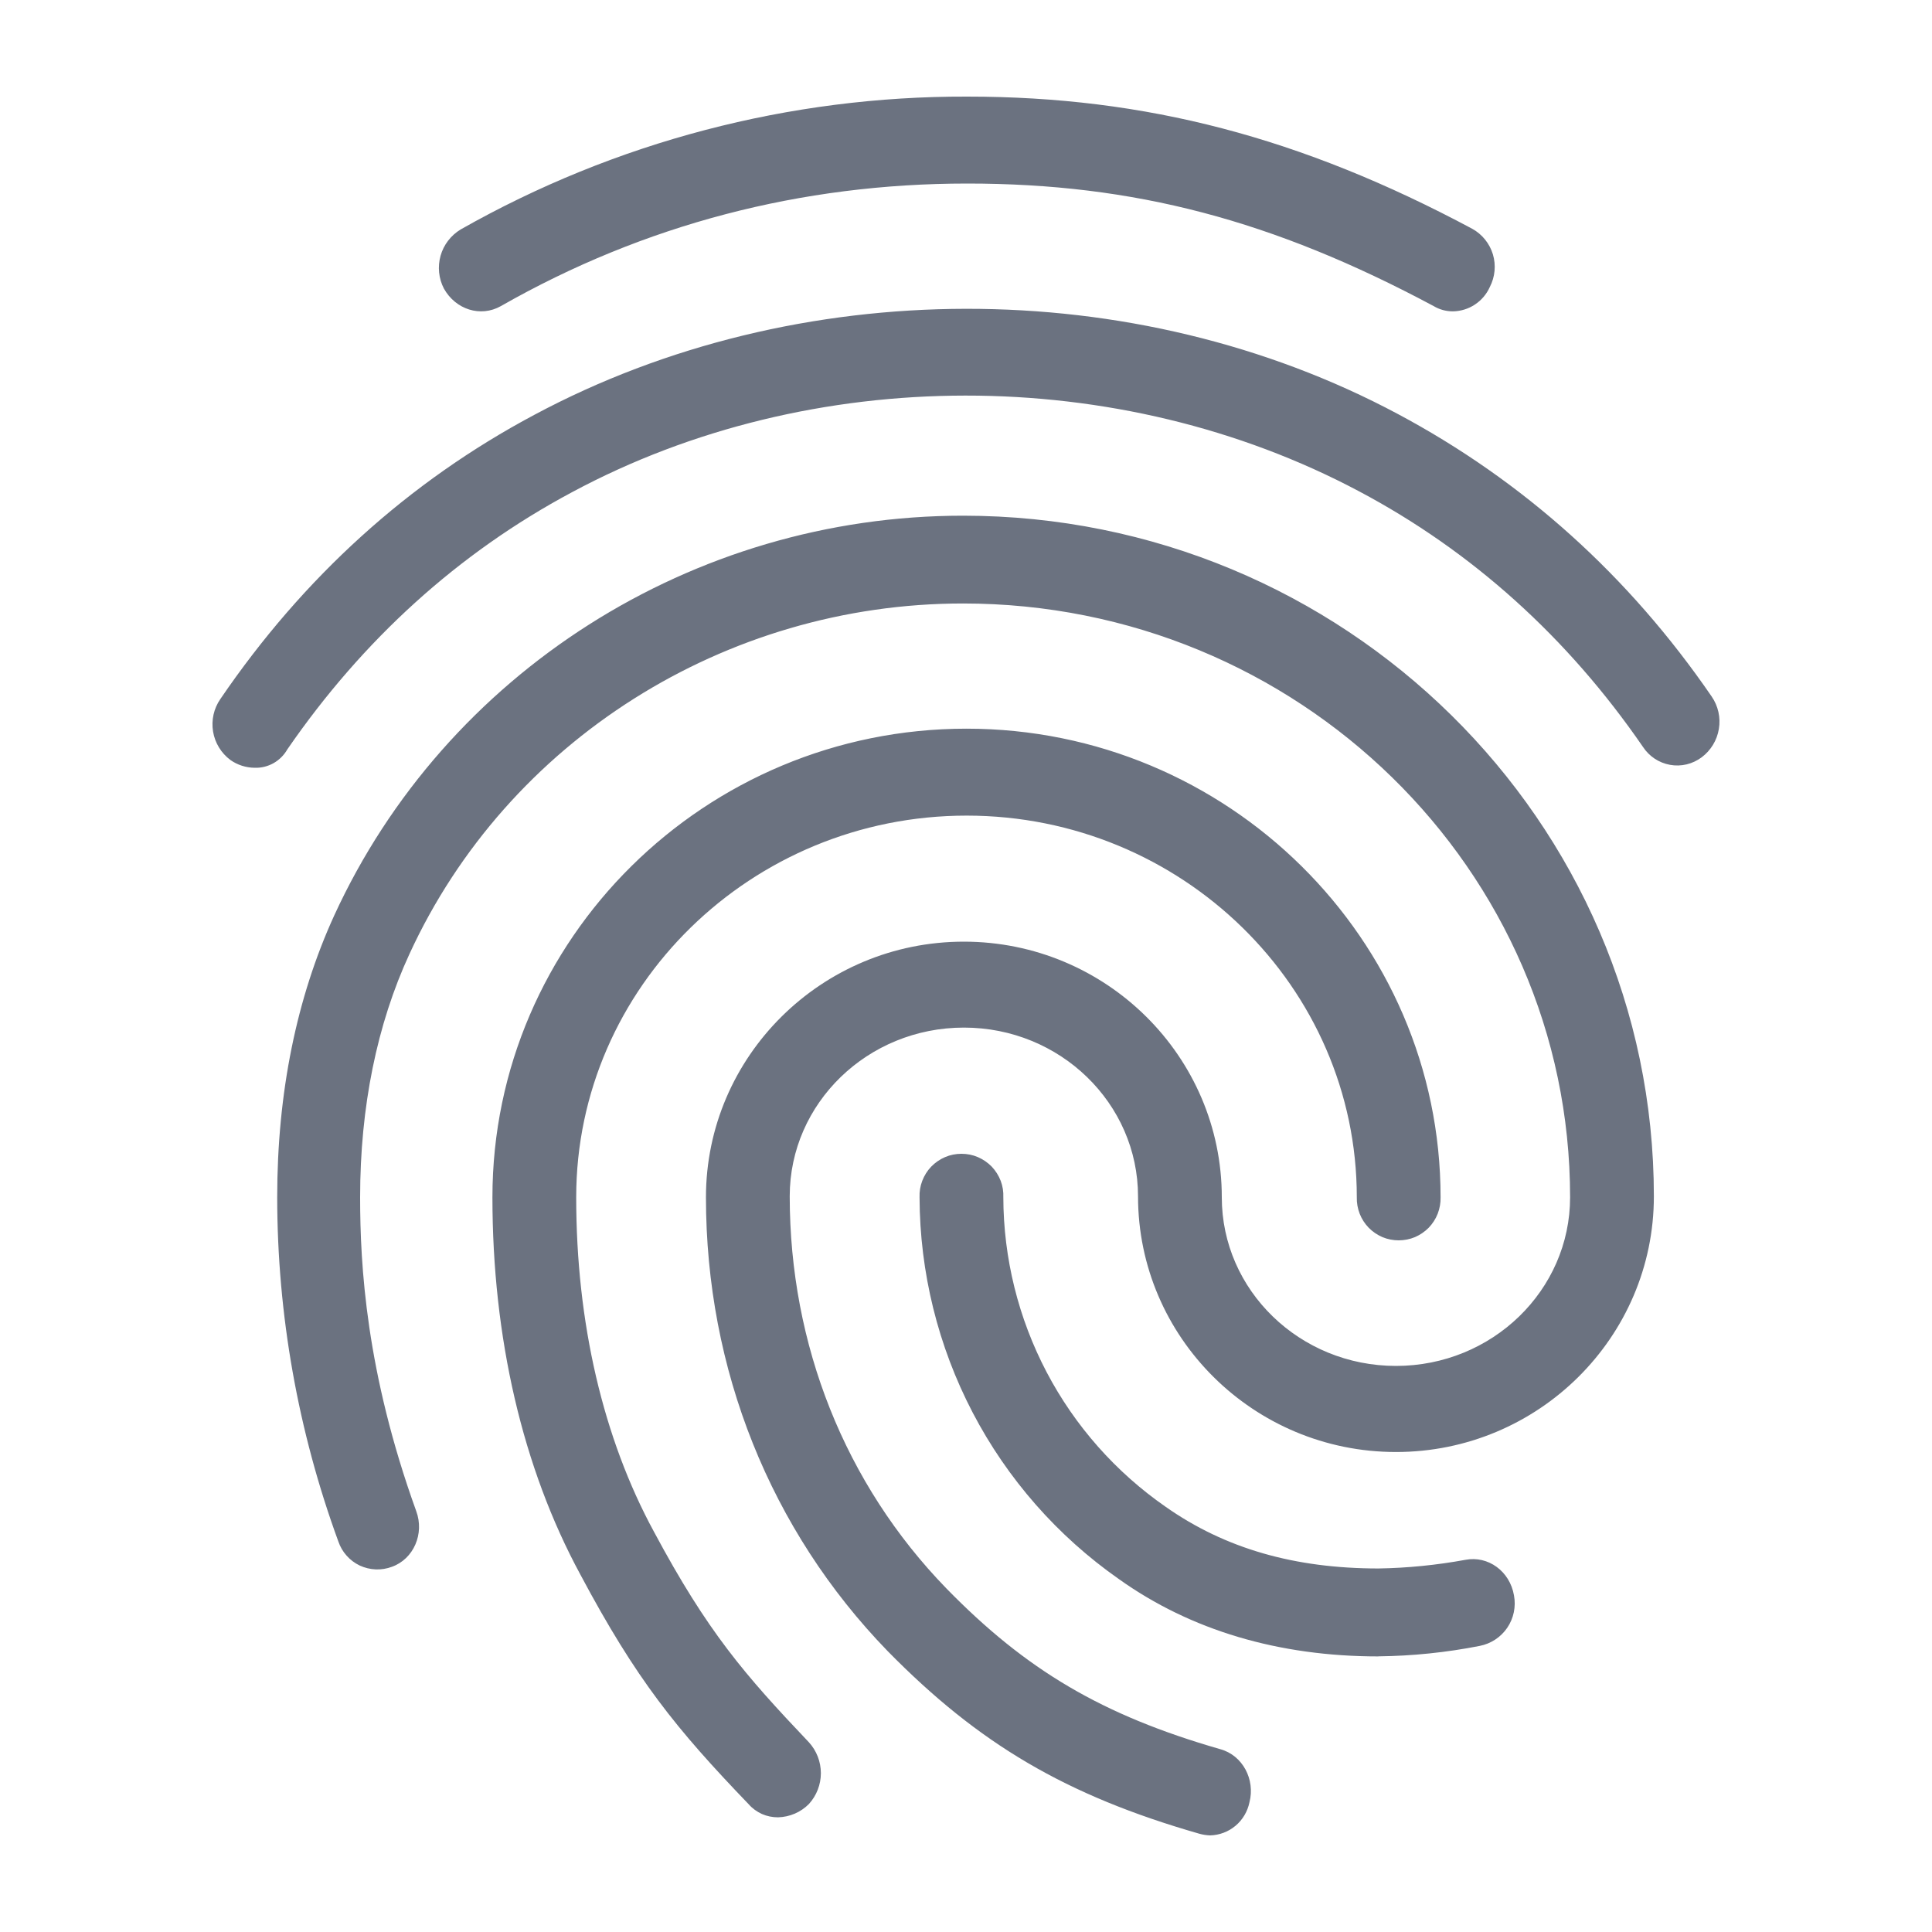 <svg width="25" height="25" viewBox="0 0 25 25" fill="none" xmlns="http://www.w3.org/2000/svg">
<path d="M18.801 4.029C18.713 4.029 18.627 4.006 18.552 3.961C16.471 2.848 14.673 2.375 12.516 2.375C10.371 2.375 8.334 2.904 6.481 3.961C6.219 4.109 5.896 4.006 5.744 3.734C5.676 3.603 5.661 3.451 5.701 3.309C5.741 3.167 5.834 3.046 5.961 2.969C7.959 1.836 10.219 1.243 12.516 1.25C14.824 1.25 16.84 1.779 19.05 2.96C19.179 3.031 19.275 3.15 19.318 3.291C19.36 3.431 19.346 3.583 19.278 3.714C19.237 3.806 19.17 3.885 19.085 3.941C19.001 3.997 18.902 4.027 18.801 4.029ZM3.295 9.935C3.183 9.934 3.073 9.899 2.981 9.834C2.862 9.745 2.781 9.613 2.757 9.466C2.733 9.319 2.766 9.169 2.851 9.046C3.924 7.471 5.288 6.234 6.914 5.368C10.316 3.547 14.673 3.534 18.086 5.356C19.711 6.223 21.076 7.449 22.149 9.013C22.233 9.135 22.267 9.286 22.242 9.433C22.218 9.579 22.138 9.711 22.019 9.8C21.961 9.843 21.895 9.874 21.825 9.891C21.754 9.908 21.681 9.91 21.61 9.897C21.539 9.884 21.471 9.857 21.411 9.817C21.351 9.777 21.3 9.726 21.26 9.665C20.285 8.248 19.05 7.134 17.587 6.358C14.478 4.704 10.501 4.704 7.402 6.369C5.928 7.156 4.693 8.281 3.718 9.697C3.676 9.771 3.614 9.833 3.54 9.875C3.465 9.917 3.381 9.938 3.295 9.935ZM10.067 23.516C9.996 23.516 9.925 23.502 9.859 23.473C9.794 23.443 9.735 23.401 9.688 23.347C8.745 22.366 8.234 21.734 7.51 20.375C6.76 18.991 6.372 17.304 6.372 15.493C6.372 12.151 9.124 9.429 12.506 9.429C15.887 9.429 18.641 12.151 18.641 15.493C18.643 15.565 18.63 15.637 18.604 15.705C18.578 15.772 18.538 15.834 18.488 15.886C18.437 15.938 18.377 15.979 18.31 16.008C18.243 16.036 18.171 16.05 18.099 16.05C18.026 16.05 17.955 16.036 17.888 16.008C17.821 15.979 17.761 15.938 17.71 15.886C17.66 15.834 17.62 15.772 17.594 15.705C17.568 15.637 17.555 15.565 17.557 15.493C17.557 12.77 15.292 10.554 12.508 10.554C9.724 10.554 7.456 12.77 7.456 15.493C7.456 17.113 7.803 18.609 8.464 19.824C9.157 21.118 9.635 21.669 10.468 22.546C10.567 22.655 10.622 22.797 10.622 22.945C10.622 23.092 10.567 23.234 10.468 23.343C10.362 23.451 10.218 23.512 10.067 23.516ZM17.837 21.434C16.547 21.434 15.409 21.097 14.478 20.433C13.684 19.877 13.035 19.138 12.586 18.278C12.138 17.419 11.902 16.464 11.899 15.494C11.896 15.421 11.908 15.348 11.934 15.28C11.96 15.212 11.999 15.149 12.05 15.096C12.101 15.044 12.161 15.002 12.229 14.973C12.296 14.944 12.368 14.93 12.441 14.93C12.514 14.93 12.587 14.944 12.654 14.973C12.721 15.002 12.782 15.044 12.833 15.096C12.883 15.149 12.923 15.212 12.949 15.28C12.975 15.348 12.986 15.421 12.983 15.494C12.985 16.282 13.177 17.057 13.543 17.755C13.909 18.452 14.438 19.05 15.085 19.499C15.854 20.039 16.754 20.296 17.838 20.296C18.215 20.29 18.591 20.252 18.963 20.184C19.255 20.128 19.537 20.33 19.591 20.645C19.618 20.79 19.587 20.941 19.504 21.063C19.421 21.185 19.292 21.27 19.147 21.298C18.715 21.383 18.277 21.428 17.837 21.433V21.434ZM15.658 23.75C15.611 23.748 15.564 23.741 15.518 23.728C13.795 23.233 12.668 22.569 11.486 21.365C9.969 19.801 9.135 17.72 9.135 15.493C9.135 13.67 10.631 12.185 12.472 12.185C14.314 12.185 15.81 13.67 15.81 15.493C15.81 16.696 16.818 17.675 18.064 17.675C19.309 17.675 20.317 16.696 20.317 15.493C20.317 11.251 16.796 7.809 12.461 7.809C9.384 7.809 6.567 9.586 5.299 12.343C4.878 13.254 4.66 14.323 4.66 15.493C4.66 16.37 4.736 17.754 5.386 19.554C5.494 19.846 5.353 20.173 5.072 20.274C5.005 20.299 4.933 20.311 4.862 20.308C4.79 20.305 4.72 20.288 4.655 20.258C4.59 20.227 4.532 20.183 4.485 20.13C4.437 20.076 4.401 20.014 4.378 19.946C3.856 18.519 3.588 17.012 3.587 15.493C3.587 14.143 3.837 12.914 4.324 11.848C5.765 8.707 8.962 6.673 12.461 6.673C17.392 6.673 21.401 10.621 21.401 15.481C21.401 17.304 19.906 18.789 18.064 18.789C16.221 18.789 14.726 17.304 14.726 15.481C14.726 14.278 13.719 13.297 12.473 13.297C11.227 13.297 10.219 14.276 10.219 15.479C10.219 17.401 10.934 19.203 12.245 20.553C13.277 21.611 14.261 22.194 15.789 22.634C16.081 22.713 16.244 23.028 16.168 23.321C16.144 23.439 16.081 23.547 15.988 23.625C15.896 23.703 15.779 23.747 15.658 23.75Z" fill="#6B7280"/>
</svg>
